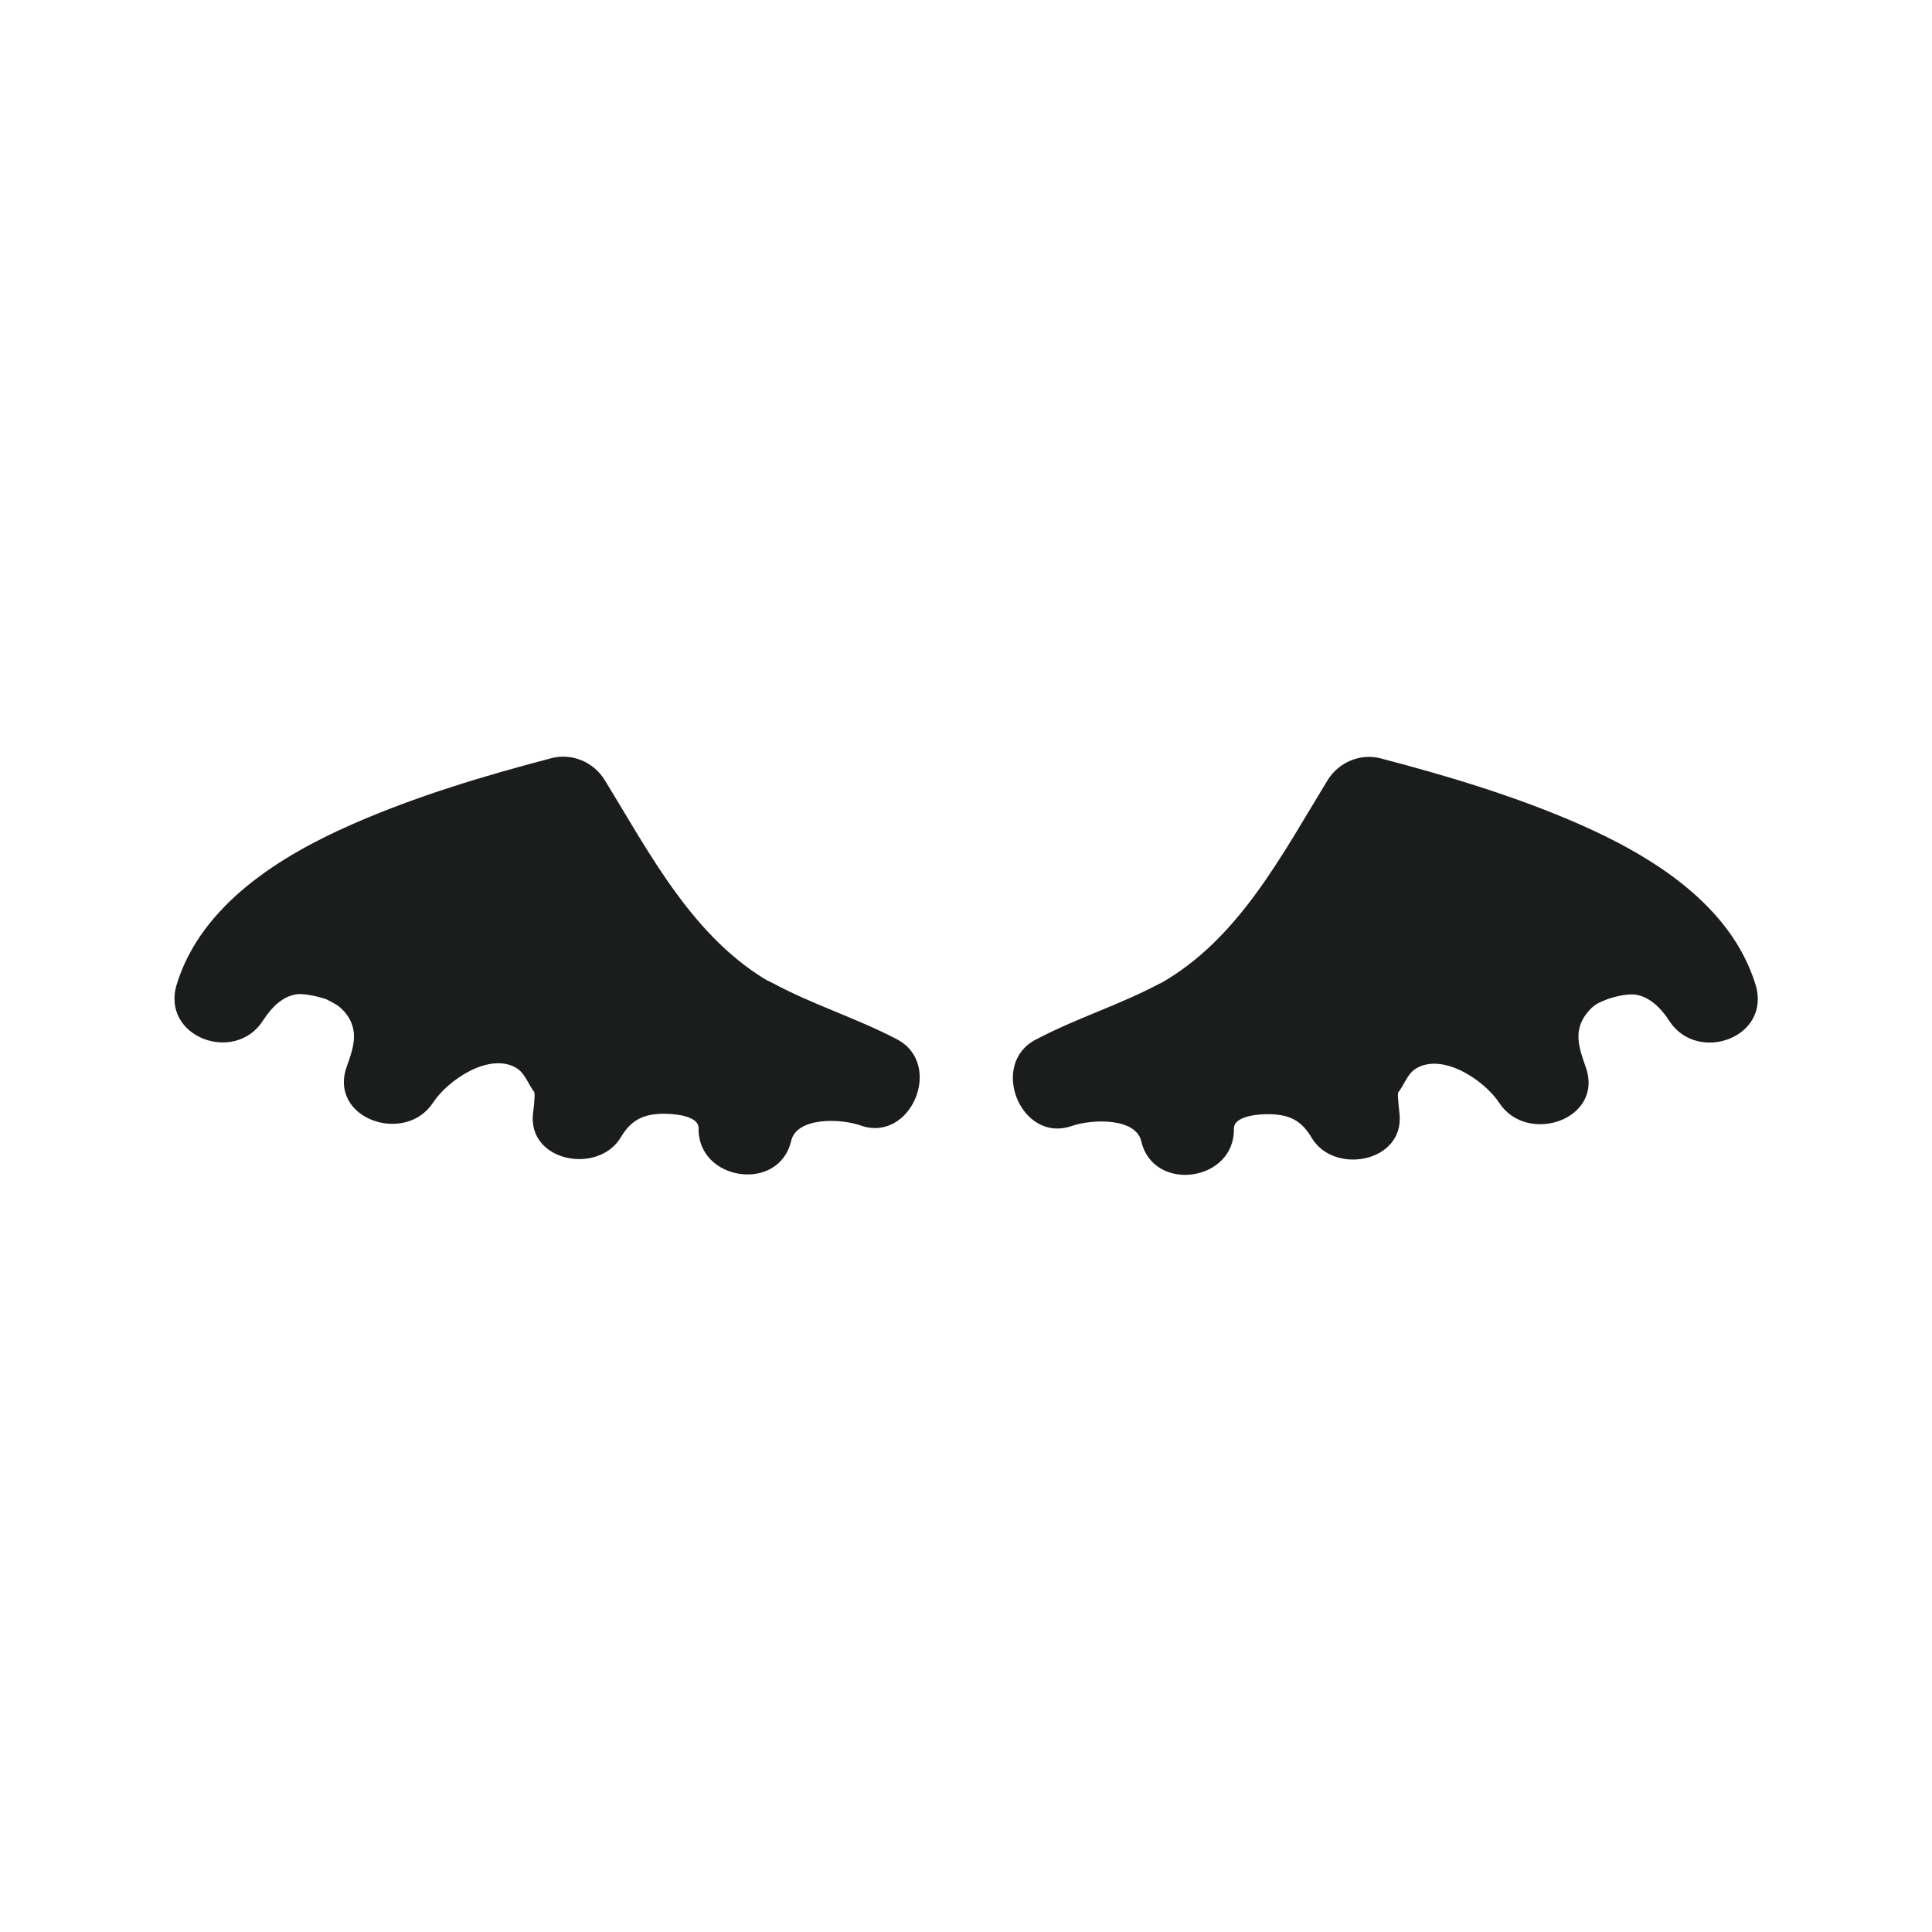<?xml version="1.0" encoding="UTF-8"?><svg id="_レイヤー_2" xmlns="http://www.w3.org/2000/svg" viewBox="0 0 82 82"><defs><style>.cls-1{fill:none;}.cls-2{fill:#1b1c1c;}</style></defs><g id="_かぶりもの"><g id="ey-01-tn"><rect id="thumbnail-bg" class="cls-1" width="82" height="82"/></g><path class="cls-2" d="M33.21,43.73c3.33,1.75,2.22,1.17,3.33,1.75-1.88-.73-4.26.15-5.17,1.91-.09-.9-.86-1.63-1.75-1.91s-1.85-.16-2.74.1c-.82.24-1.63.62-2.23,1.21,0-.81-.15-1.64-.56-2.34s-1.13-1.27-1.95-1.38c-.8-.11-1.6.21-2.32.57-.99.5-1.93,1.09-2.79,1.78.09-.75.17-1.52-.05-2.24s-.8-2.1-1.57-2.18c-.54-.06-1.34.1-1.85-.07-.88-.3-3.6.07-4.14.94.59-2.76,3.92-3.38,6.13-5.21s3.72-2.03,6.36-2.18l2.09.09c2.1,3.31,5.87,7.41,9.21,9.17Z"/><path class="cls-2" d="M30.73,45.18c1.24.66,2.5,1.28,3.81,1.8.33.13.67.26,1,.37.06.02.45.19.18.06s.27.14.32.16l1.54-3.66c-2.86-1.01-7.11.18-7.87,3.45l3.93.53c.05-2.61-2.29-4.29-4.67-4.56-2.51-.29-4.78.73-6.08,2.92l3.73,1.01c.14-1.34-.01-2.32-.8-3.42-.24-.33.25.35-.06-.11-.2-.3-.4-.59-.64-.86-.56-.63-1.27-1.12-2.07-1.39-3.09-1.03-6.44.7-8.14,3.3l3.66,1.54c1.09-3.05-.1-6.26-3.13-7.55s-5.98-.21-7.74,2.52l3.66,1.54c.71-2.3,3.9-3.73,5.95-4.54,2.32-.92,4.74-1.63,7.16-2.26l-2.26-.92c2.3,3.76,4.57,7.83,8.53,10.07,2.24,1.27,4.26-2.18,2.02-3.45-3.33-1.88-5.17-5.49-7.1-8.63-.47-.76-1.39-1.15-2.26-.92-2.86.75-5.73,1.61-8.44,2.8-3.06,1.34-6.42,3.42-7.46,6.8-.68,2.23,2.46,3.4,3.66,1.54.36-.56.82-1.03,1.43-1.12.35-.05,1.06.13,1.31.23-.16-.07.25.13.34.19.06.04.26.17,0-.02.14.11.31.25.42.39.59.73.35,1.47.06,2.27-.8,2.22,2.47,3.35,3.66,1.54.61-.94,2.38-2.16,3.54-1.47.46.28.55.95.99,1.24-.12-.11-.2-.25-.23-.42l.04.16c-.04-.19-.06-.13-.03.19-.01.26-.03.51-.07.76-.22,2.06,2.78,2.6,3.73,1.01.43-.72.92-.98,1.78-1,.38,0,1.53.05,1.52.62-.04,2.23,3.41,2.75,3.93.53.24-1.02,2.12-.95,2.95-.65,2.14.75,3.54-2.61,1.54-3.66-1.76-.92-3.54-1.45-5.3-2.4-2.27-1.22-4.29,2.24-2.02,3.45Z"/><path class="cls-2" d="M48.79,43.73c-3.33,1.75-2.22,1.17-3.33,1.75,1.88-.73,4.26.15,5.17,1.91.09-.9.86-1.63,1.75-1.91s1.85-.16,2.74.1c.82.24,1.63.62,2.23,1.21,0-.81.15-1.64.56-2.34.41-.7,1.13-1.27,1.95-1.38.8-.11,1.6.21,2.32.57.99.5,1.93,1.09,2.79,1.78-.09-.75-.17-1.52.05-2.24s.8-2.1,1.57-2.18c.54-.06,1.34.1,1.85-.07.88-.3,3.6.07,4.14.94-.59-2.76-3.92-3.38-6.13-5.21-2.21-1.83-3.72-2.03-6.36-2.18l-2.09.09c-2.1,3.31-5.87,7.41-9.21,9.17Z"/><path class="cls-2" d="M49.25,41.73c-1.76.94-3.54,1.47-5.3,2.4-1.98,1.04-.62,4.41,1.54,3.66.83-.29,2.71-.37,2.95.65.51,2.2,3.97,1.72,3.93-.53-.01-.58,1.16-.63,1.52-.62.85.02,1.35.27,1.78,1,.94,1.59,3.94,1.05,3.73-1.01-.03-.25-.05-.51-.07-.76.02-.32.01-.38-.03-.19l.04-.16c-.03.16-.1.3-.23.42.44-.29.53-.96.99-1.24,1.16-.69,2.93.53,3.54,1.47,1.18,1.79,4.46.7,3.66-1.54-.28-.79-.53-1.52.03-2.25.29-.38.5-.46.79-.58.22-.1.93-.3,1.32-.23.55.09,1.05.54,1.41,1.11,1.19,1.84,4.35.71,3.66-1.54-1.04-3.38-4.39-5.45-7.46-6.8-2.71-1.19-5.58-2.05-8.44-2.8-.87-.23-1.79.16-2.26.92-1.93,3.15-3.77,6.75-7.1,8.63-2.24,1.27-.23,4.72,2.02,3.45,3.96-2.24,6.23-6.31,8.53-10.07l-2.26.92c2.41.63,4.84,1.34,7.16,2.26,2.05.82,5.24,2.23,5.95,4.54l3.66-1.54c-1.76-2.73-4.71-3.8-7.74-2.52s-4.22,4.5-3.13,7.55l3.66-1.54c-1.7-2.59-5.05-4.33-8.14-3.3-.73.25-1.42.68-1.95,1.25-.29.3-.53.66-.76,1.01-.34.51.22-.28-.06.11-.79,1.09-.94,2.07-.8,3.42l3.73-1.01c-1.3-2.19-3.57-3.2-6.08-2.92-2.38.27-4.72,1.95-4.67,4.56l3.93-.53c-.76-3.27-5.01-4.45-7.87-3.45l1.54,3.66c.13-.07.27-.17.42-.21-.49.14-.02.01.07-.02.34-.12.67-.24,1-.37,1.31-.51,2.57-1.13,3.81-1.8,2.27-1.22.25-4.67-2.02-3.45Z"/></g></svg>